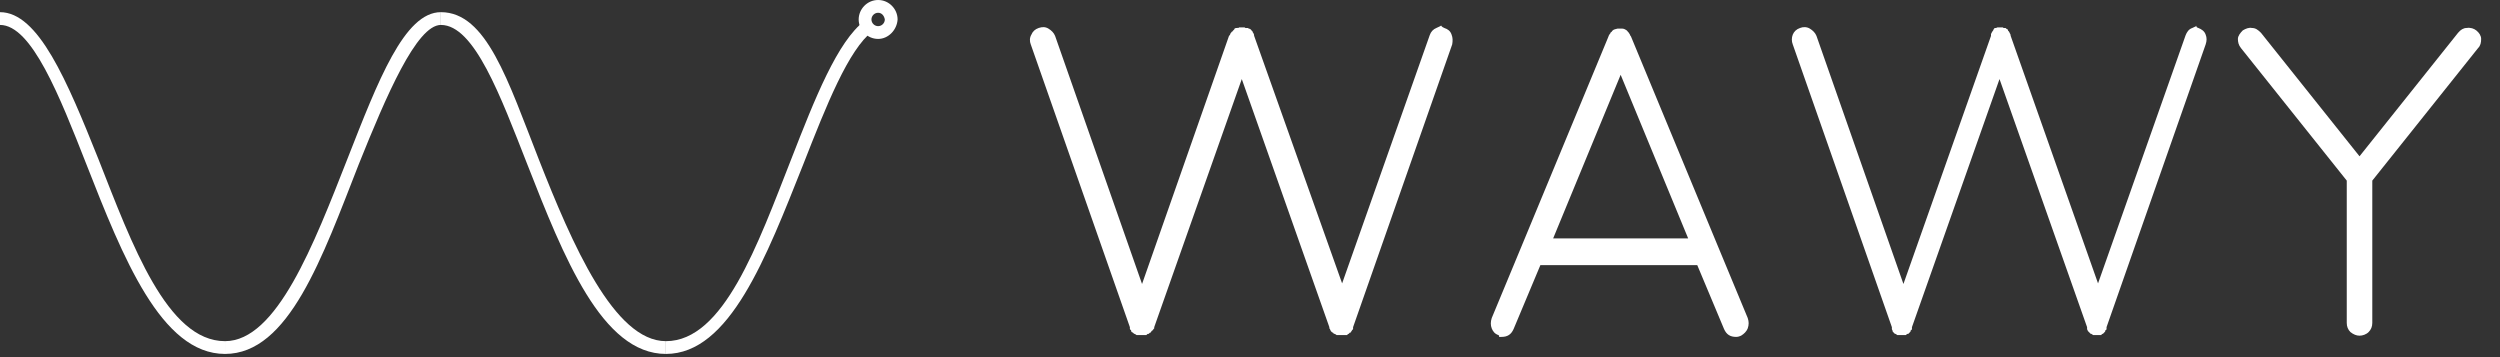 <?xml version="1.0" encoding="utf-8"?>
<!-- Generator: Adobe Illustrator 19.0.0, SVG Export Plug-In . SVG Version: 6.00 Build 0)  -->
<svg version="1.1" id="Calque_1" xmlns="http://www.w3.org/2000/svg" xmlns:xlink="http://www.w3.org/1999/xlink" x="0px" y="0px"
	 viewBox="-548 542.6 411.1 58.7" style="enable-background:new -548 542.6 411.1 58.7;" xml:space="preserve">
<rect x="-548" y="542.6" width="411.1" height="58.7" fill="#333333" stroke="none"/>
<style type="text/css">
	.st0{fill:#FFFFFF;}
</style>
<!-- <g id="XMLID_52_">
	<g id="XMLID_26_">
		<g id="XMLID_31_">
			<g id="XMLID_38_">
				<path id="XMLID_39_" d="M-508,601.3c-10.5,0-16.8-15.9-22.8-31.2c-4.4-11.2-9-22.9-14.2-22.9V545c6.3,0,11,11.2,16.2,24.2
					c5.5,14,11.3,29.9,20.8,29.9V601.3z"/>
			</g>
			<g id="XMLID_36_">
				<path id="XMLID_37_" d="M-508,601.3v-2.1c8.5,0,14.6-15.9,20.1-29.9c5.1-13,9.4-24.2,15.4-24.2v2.1c-4,0-9,11.7-13.5,22.9
					C-492,585.4-497.5,601.3-508,601.3z"/>
			</g>
			<g id="XMLID_34_">
				<path id="XMLID_35_" d="M-435.5,601.3c-10.5,0-16.8-15.9-22.8-31.2c-4.4-11.2-8.7-22.9-14.2-22.9V545c7.5,0,11,11.2,16.1,24.2
					c5.5,14,12.4,29.9,20.9,29.9V601.3z"/>
			</g>
			<g id="XMLID_32_">
				<path id="XMLID_33_" d="M-435.5,601.3v-2.1c9.5,0,15.1-15.9,20.6-29.9c3.9-10,7.6-19.4,12.1-22.8l1.3,1.7
					c-4,3.1-7.6,12.2-11.4,21.9C-419,585.4-425,601.3-435.5,601.3z"/>
			</g>
		</g>
		<g id="XMLID_27_">
			<path id="XMLID_28_" d="M-400.6,549.5c-1.8,0-3.2-1.5-3.2-3.2s1.4-3.2,3.2-3.2s3.2,1.5,3.2,3.2
				C-397.5,548-398.9,549.5-400.6,549.5z M-400.6,545.2c-0.6,0-1.1,0.5-1.1,1.1c0,0.6,0.5,1.1,1.1,1.1s1.1-0.5,1.1-1.1
				C-399.6,545.7-400,545.2-400.6,545.2z"/>
		</g>
	</g>
	<g id="XMLID_16_">
		<path id="XMLID_24_" d="M-307.5,547.8c0.6,0.2,1,0.5,1.2,1.1c0.2,0.5,0.2,1,0.1,1.6l-16.3,46.5c0,0,0,0,0,0.2c0,0,0,0.1,0,0.1
			c-0.1,0.1-0.1,0.2-0.2,0.2v0.1l0,0c-0.1,0.1-0.2,0.2-0.2,0.3c0,0,0,0-0.1,0s-0.1,0.1-0.2,0.2c0,0-0.1,0-0.1,0c0,0-0.1,0.1-0.2,0.2
			h0c0,0-0.1,0-0.1,0c0,0,0,0-0.1,0c0,0-0.1,0-0.2,0s-0.1,0-0.1,0c-0.1,0-0.2,0-0.4,0s-0.2,0-0.3,0c0,0,0,0-0.1,0
			c-0.1,0-0.2,0-0.2,0h-0.1c0,0,0,0-0.1,0c-0.1-0.1-0.2-0.1-0.3-0.2c0,0-0.1,0-0.1,0c-0.1,0-0.1-0.1-0.2-0.2c-0.1,0-0.1-0.1-0.1,0
			c-0.1-0.1-0.2-0.2-0.3-0.3v0c0,0,0,0,0-0.1c0,0-0.1-0.1-0.1-0.2c0,0,0,0-0.1-0.1c0-0.1,0-0.2,0-0.2l-14.4-40.8l-14.4,40.8
			c0,0,0,0,0,0.2c0,0-0.1,0.1-0.1,0.1c-0.1,0.1-0.1,0.2-0.2,0.2v0.1l-0.1,0c-0.1,0.1-0.1,0.2-0.2,0.3c0,0,0,0-0.1,0
			c0,0-0.1,0.1-0.2,0.2c-0.1,0-0.1,0-0.1,0c-0.1,0-0.2,0.1-0.3,0.2h-0.1l-0.1,0c0,0,0,0,0,0s-0.1,0-0.2,0c-0.1,0-0.1,0-0.1,0
			c-0.1,0-0.2,0-0.4,0c-0.1,0-0.2,0-0.3,0c0,0,0,0-0.1,0s-0.2,0-0.2,0l0,0l-0.1,0h0c-0.1-0.1-0.2-0.1-0.3-0.2c-0.1,0-0.1,0-0.1,0
			c0,0-0.1-0.1-0.2-0.2s-0.1-0.1-0.1,0c-0.1-0.1-0.2-0.2-0.2-0.3c0,0,0,0,0,0l0-0.1c-0.1,0-0.1-0.1-0.2-0.2c0,0,0,0,0-0.1
			c0-0.1,0-0.2,0-0.2l-16.3-46.5c-0.2-0.5-0.2-1.1,0.1-1.6c0.2-0.5,0.6-0.9,1.2-1.1c0.6-0.2,1.1-0.2,1.6,0.1s0.9,0.7,1.1,1.2
			l14.3,40.8L-343,549c0,0,0,0,0.1-0.1c0,0,0.1-0.1,0.1-0.2c0-0.1,0.1-0.1,0.1-0.2c0.1,0,0.1-0.2,0.2-0.2s0.1-0.1,0.1-0.1
			c0.1-0.1,0.1-0.1,0.2-0.2s0.1-0.1,0.1-0.2c0.1,0,0.2-0.1,0.2-0.1s0.1,0,0.2,0c0.1,0,0.2-0.1,0.1,0c0,0,0,0,0.1,0s0.1-0.1,0.2-0.1
			c0.1,0,0.2,0,0.2,0c0,0,0.1,0,0.2,0c0.1,0,0.1,0,0.2,0c0,0,0.1,0,0.2,0c0.1,0,0.2,0.1,0.2,0.1c0.1,0,0.1,0,0.1,0l0.1,0
			c0,0,0,0,0,0c0,0,0.1,0,0.2,0c0,0,0.1,0.1,0.2,0.1c0.1,0,0.1,0.1,0.2,0.1c0.1,0,0.1,0.1,0.2,0.2s0.1,0.1,0.1,0.1
			c0.1,0.1,0.1,0.1,0.1,0.2c0,0,0.1,0.1,0.1,0.2c0.1,0,0.1,0.1,0.1,0.2c0,0.1,0.1,0.2,0,0.1l14.5,40.8l14.4-40.8
			c0.2-0.6,0.6-1,1.1-1.2c0.5-0.2,0.8-0.4,0.8-0.4S-308,547.5-307.5,547.8z"/>
		<path id="XMLID_21_" d="M-298.6,598.2c-0.6-0.2-0.9-0.6-1.1-1.1s-0.2-1.1,0-1.7l4.9-11.8v0l14.3-34.5c0-0.1,0.1-0.2,0.2-0.4
			l0.1-0.1c0-0.1,0.1-0.2,0.1-0.2c0,0,0.1,0,0.2-0.2c0.1-0.1,0.1-0.1,0.1-0.1c0.2-0.2,0.5-0.2,0.8-0.3h0.2c0.1,0,0.2,0,0.2,0
			c0,0,0.1,0,0.2,0c0.1,0,0.2,0,0.1,0c0.3,0,0.5,0.1,0.8,0.3l0.1,0.1c0.1,0.1,0.1,0.2,0.2,0.2c0,0,0,0.1,0.1,0.2
			c0.1,0.1,0.1,0.1,0.1,0.1c0,0.2,0.1,0.2,0.2,0.4l14.3,34.5l0,0l4.9,11.8c0.2,0.6,0.2,1.1,0,1.7c-0.2,0.5-0.6,0.9-1.1,1.2
			c-0.2,0.1-0.5,0.2-0.8,0.2c-1,0-1.6-0.4-2-1.3l-4.4-10.5h-25.8l-4.4,10.5c-0.4,0.9-1,1.3-2,1.3c-0.3,0-0.4,0-0.4,0
			S-298.4,598.3-298.6,598.2z M-267.4,582.3l-11.1-26.9l-11.1,26.9H-267.4z"/>
		<path id="XMLID_19_" d="M-183.5,547.8c0.5,0.2,1,0.5,1.2,1.1c0.2,0.5,0.2,1,0,1.6l-16.3,46.5c0,0,0,0,0,0.2c0,0,0,0.1,0,0.1
			c0,0.1-0.1,0.2-0.2,0.2v0.1l0,0c0,0.1-0.1,0.2-0.2,0.3c0,0,0,0,0,0s-0.1,0.1-0.2,0.2c0,0,0,0-0.1,0c0,0-0.1,0.1-0.2,0.2h0
			c0,0,0,0,0,0c0,0,0,0,0,0s-0.1,0-0.2,0s-0.1,0-0.1,0c-0.1,0-0.2,0-0.4,0s-0.2,0-0.3,0c0,0,0,0-0.1,0s-0.2,0-0.2,0h0c0,0,0,0,0,0
			c-0.1-0.1-0.2-0.1-0.3-0.2c0,0-0.1,0-0.1,0c0,0-0.1-0.1-0.2-0.2c0,0-0.1-0.1,0,0c-0.1-0.1-0.2-0.2-0.3-0.3v0c0,0,0,0,0-0.1
			c0,0-0.1-0.1-0.1-0.2c0,0,0,0,0-0.1c0-0.1,0-0.2,0-0.2l-14.4-40.8l-14.4,40.8c0,0,0,0,0,0.2c0,0,0,0.1,0,0.1
			c0,0.1-0.1,0.2-0.2,0.2v0.1l0,0c0,0.1-0.1,0.2-0.2,0.3c0,0,0,0,0,0s-0.1,0.1-0.2,0.2c0,0-0.1,0-0.1,0c-0.1,0-0.2,0.1-0.3,0.2h0
			l0,0c0,0,0,0,0,0s-0.1,0-0.2,0s-0.1,0-0.1,0c-0.1,0-0.2,0-0.4,0s-0.2,0-0.3,0c0,0,0,0-0.1,0s-0.2,0-0.2,0l0,0l0,0h-0.1
			c-0.1-0.1-0.2-0.1-0.3-0.2c0,0-0.1,0-0.1,0c0,0-0.1-0.1-0.2-0.2c0,0-0.1-0.1,0,0c-0.1-0.1-0.2-0.2-0.2-0.3c0,0,0,0,0,0l0-0.1
			c0,0-0.1-0.1-0.1-0.2c0,0,0,0,0-0.1c0-0.1,0-0.2,0-0.2l-16.3-46.5c-0.2-0.5-0.2-1.1,0-1.6c0.2-0.5,0.6-0.9,1.2-1.1
			c0.5-0.2,1.1-0.2,1.6,0.1s0.9,0.7,1.1,1.2l14.3,40.8l14.4-40.8c0,0,0,0,0-0.1c0,0,0-0.1,0-0.2c0-0.1,0.1-0.1,0.1-0.2
			c0,0,0.1-0.2,0.1-0.2s0.1-0.1,0.1-0.1c0-0.1,0.1-0.1,0.1-0.2s0.1-0.1,0.1-0.2c0,0,0.1-0.1,0.2-0.1c0,0,0.1,0,0.1,0
			c0.1,0,0.2-0.1,0.1,0c0,0,0,0,0,0s0.1-0.1,0.2-0.1c0.1,0,0.1,0,0.2,0c0,0,0.1,0,0.2,0s0.1,0,0.2,0c0,0,0.1,0,0.2,0
			s0.1,0.1,0.2,0.1c0.1,0,0.1,0,0.1,0l0,0c0,0,0,0,0,0c0,0,0.1,0,0.2,0c0,0,0.1,0.1,0.1,0.1c0,0,0.1,0.1,0.2,0.1
			c0,0,0.1,0.1,0.1,0.2s0.1,0.1,0.1,0.1c0,0.1,0.1,0.1,0.1,0.2c0,0,0.1,0.1,0.1,0.2c0,0,0.1,0.1,0.1,0.2c0,0.1,0.1,0.2,0,0.1
			l14.4,40.8l14.4-40.8c0.2-0.5,0.5-1,1.1-1.2c0.5-0.2,0.8-0.4,0.8-0.4S-184.1,547.5-183.5,547.8z"/>
		<path id="XMLID_17_" d="M-137.8,548.1c0.5,0.4,0.8,0.9,0.8,1.4c0,0.6-0.1,1.1-0.5,1.5l-17.4,21.8v23.4c0,0.6-0.2,1.1-0.6,1.5
			c-0.4,0.4-1,0.6-1.5,0.6s-1-0.2-1.5-0.6c-0.4-0.4-0.6-0.9-0.6-1.5v-23.4l-17.4-21.8c-0.4-0.5-0.5-1-0.5-1.5c0-0.5,0.4-1,0.8-1.4
			c0.5-0.3,1-0.5,1.5-0.4c0.6,0,1,0.3,1.5,0.8l16.2,20.3l16.2-20.3c0.4-0.5,0.9-0.8,1.4-0.8C-138.7,547.6-138.2,547.8-137.8,548.1z"
			/>
	</g>
</g> -->
<g id="XMLID_77_">
	<g id="XMLID_88_">
		<g id="XMLID_93_">
			<g id="XMLID_100_">
				<path id="XMLID_101_" class="st0" d="M-511,600.8c-10.5,0-16.8-15.9-22.8-31.2c-4.4-11.2-9-22.9-14.2-22.9v-2.1
					c6.3,0,11,11.2,16.2,24.2c5.5,14,11.3,29.9,20.8,29.9V600.8z"/>
			</g>
			<g id="XMLID_98_">
				<path id="XMLID_99_" class="st0" d="M-511,600.8v-2.1c8.5,0,14.6-15.9,20.1-29.9c5.1-13,9.4-24.2,15.4-24.2v2.1
					c-4,0-9,11.7-13.5,22.9C-495,584.9-500.5,600.8-511,600.8z"/>
			</g>
			<g id="XMLID_96_">
				<path id="XMLID_97_" class="st0" d="M-438.5,600.8c-10.5,0-16.8-15.9-22.8-31.2c-4.4-11.2-8.7-22.9-14.2-22.9v-2.1
					c7.5,0,11,11.2,16.1,24.2c5.5,14,12.4,29.9,20.9,29.9V600.8z"/>
			</g>
			<g id="XMLID_94_">
				<path id="XMLID_95_" class="st0" d="M-438.5,600.8v-2.1c9.5,0,15.1-15.9,20.6-29.9c3.9-10,7.6-19.4,12.1-22.8l1.3,1.7
					c-4,3.1-7.6,12.2-11.4,21.9C-422,584.9-428,600.8-438.5,600.8z"/>
			</g>
		</g>
		<g id="XMLID_89_">
			<path id="XMLID_90_" class="st0" d="M-403.6,549c-1.8,0-3.2-1.5-3.2-3.2s1.4-3.2,3.2-3.2s3.2,1.5,3.2,3.2
				C-400.5,547.5-401.9,549-403.6,549z M-403.6,544.7c-0.6,0-1.1,0.5-1.1,1.1c0,0.6,0.5,1.1,1.1,1.1s1.1-0.5,1.1-1.1
				C-402.6,545.2-403,544.7-403.6,544.7z"/>
		</g>
	</g>
	<g id="XMLID_78_">
		<path id="XMLID_86_" class="st0" d="M-310.5,547.2c0.6,0.2,1,0.5,1.2,1.1c0.2,0.5,0.2,1,0.1,1.6l-16.3,46.5c0,0,0,0,0,0.2
			c0,0,0,0.1,0,0.1c-0.1,0.1-0.1,0.2-0.2,0.2v0.1l0,0c-0.1,0.1-0.2,0.2-0.2,0.3c0,0,0,0-0.1,0s-0.1,0.1-0.2,0.2c0,0-0.1,0-0.1,0
			c0,0-0.1,0.1-0.2,0.2h0c0,0-0.1,0-0.1,0c0,0,0,0-0.1,0c0,0-0.1,0-0.2,0s-0.1,0-0.1,0c-0.1,0-0.2,0-0.4,0s-0.2,0-0.3,0
			c0,0,0,0-0.1,0c-0.1,0-0.2,0-0.2,0h-0.1c0,0,0,0-0.1,0c-0.1-0.1-0.2-0.1-0.3-0.2c0,0-0.1,0-0.1,0c-0.1,0-0.1-0.1-0.2-0.2
			c-0.1,0-0.1-0.1-0.1,0c-0.1-0.1-0.2-0.2-0.3-0.3v0c0,0,0,0,0-0.1c0,0-0.1-0.1-0.1-0.2c0,0,0,0-0.1-0.1c0-0.1,0-0.2,0-0.2
			l-14.4-40.8l-14.4,40.8c0,0,0,0,0,0.2c0,0-0.1,0.1-0.1,0.1c-0.1,0.1-0.1,0.2-0.2,0.2v0.1l-0.1,0c-0.1,0.1-0.1,0.2-0.2,0.3
			c0,0,0,0-0.1,0c0,0-0.1,0.1-0.2,0.2c-0.1,0-0.1,0-0.1,0c-0.1,0-0.2,0.1-0.3,0.2h-0.1l-0.1,0c0,0,0,0,0,0s-0.1,0-0.2,0
			c-0.1,0-0.1,0-0.1,0c-0.1,0-0.2,0-0.4,0c-0.1,0-0.2,0-0.3,0c0,0,0,0-0.1,0s-0.2,0-0.2,0l0,0l-0.1,0h0c-0.1-0.1-0.2-0.1-0.3-0.2
			c-0.1,0-0.1,0-0.1,0c0,0-0.1-0.1-0.2-0.2s-0.1-0.1-0.1,0c-0.1-0.1-0.2-0.2-0.2-0.3c0,0,0,0,0,0l0-0.1c-0.1,0-0.1-0.1-0.2-0.2
			c0,0,0,0,0-0.1c0-0.1,0-0.2,0-0.2l-16.3-46.5c-0.2-0.5-0.2-1.1,0.1-1.6c0.2-0.5,0.6-0.9,1.2-1.1c0.6-0.2,1.1-0.2,1.6,0.1
			s0.9,0.7,1.1,1.2l14.3,40.8l14.3-40.8c0,0,0,0,0.1-0.1c0,0,0.1-0.1,0.1-0.2c0-0.1,0.1-0.1,0.1-0.2c0.1,0,0.1-0.2,0.2-0.2
			s0.1-0.1,0.1-0.1c0.1-0.1,0.1-0.1,0.2-0.2s0.1-0.1,0.1-0.2c0.1,0,0.2-0.1,0.2-0.1s0.1,0,0.2,0c0.1,0,0.2-0.1,0.1,0c0,0,0,0,0.1,0
			s0.1-0.1,0.2-0.1c0.1,0,0.2,0,0.2,0c0,0,0.1,0,0.2,0c0.1,0,0.1,0,0.2,0c0,0,0.1,0,0.2,0c0.1,0,0.2,0.1,0.2,0.1c0.1,0,0.1,0,0.1,0
			l0.1,0c0,0,0,0,0,0c0,0,0.1,0,0.2,0c0,0,0.1,0.1,0.2,0.1c0.1,0,0.1,0.1,0.2,0.1c0.1,0,0.1,0.1,0.2,0.2s0.1,0.1,0.1,0.1
			c0.1,0.1,0.1,0.1,0.1,0.2c0,0,0.1,0.1,0.1,0.2c0.1,0,0.1,0.1,0.1,0.2c0,0.1,0.1,0.2,0,0.1l14.5,40.8l14.4-40.8
			c0.2-0.6,0.6-1,1.1-1.2c0.5-0.2,0.8-0.4,0.8-0.4S-311,547-310.5,547.2z"/>
		<path id="XMLID_83_" class="st0" d="M-301.6,597.7c-0.6-0.2-0.9-0.6-1.1-1.1s-0.2-1.1,0-1.7l4.9-11.8v0l14.3-34.5
			c0-0.1,0.1-0.2,0.2-0.4l0.1-0.1c0-0.1,0.1-0.2,0.1-0.2c0,0,0.1,0,0.2-0.2c0.1-0.1,0.1-0.1,0.1-0.1c0.2-0.2,0.5-0.2,0.8-0.3h0.2
			c0.1,0,0.2,0,0.2,0c0,0,0.1,0,0.2,0c0.1,0,0.2,0,0.1,0c0.3,0,0.5,0.1,0.8,0.3l0.1,0.1c0.1,0.1,0.1,0.2,0.2,0.2c0,0,0,0.1,0.1,0.2
			c0.1,0.1,0.1,0.1,0.1,0.1c0,0.2,0.1,0.2,0.2,0.4l14.3,34.5l0,0l4.9,11.8c0.2,0.6,0.2,1.1,0,1.7c-0.2,0.5-0.6,0.9-1.1,1.2
			c-0.2,0.1-0.5,0.2-0.8,0.2c-1,0-1.6-0.4-2-1.3l-4.4-10.5h-25.8l-4.4,10.5c-0.4,0.9-1,1.3-2,1.3c-0.3,0-0.4,0-0.4,0
			S-301.4,597.8-301.6,597.7z M-270.4,581.8l-11.1-26.9l-11.1,26.9H-270.4z"/>
		<path id="XMLID_81_" class="st0" d="M-186.5,547.2c0.5,0.2,1,0.5,1.2,1.1c0.2,0.5,0.2,1,0,1.6l-16.3,46.5c0,0,0,0,0,0.2
			c0,0,0,0.1,0,0.1c0,0.1-0.1,0.2-0.2,0.2v0.1l0,0c0,0.1-0.1,0.2-0.2,0.3c0,0,0,0,0,0s-0.1,0.1-0.2,0.2c0,0,0,0-0.1,0
			c0,0-0.1,0.1-0.2,0.2h0c0,0,0,0,0,0c0,0,0,0,0,0s-0.1,0-0.2,0s-0.1,0-0.1,0c-0.1,0-0.2,0-0.4,0s-0.2,0-0.3,0c0,0,0,0-0.1,0
			s-0.2,0-0.2,0h0c0,0,0,0,0,0c-0.1-0.1-0.2-0.1-0.3-0.2c0,0-0.1,0-0.1,0c0,0-0.1-0.1-0.2-0.2c0,0-0.1-0.1,0,0
			c-0.1-0.1-0.2-0.2-0.3-0.3v0c0,0,0,0,0-0.1c0,0-0.1-0.1-0.1-0.2c0,0,0,0,0-0.1c0-0.1,0-0.2,0-0.2l-14.4-40.8l-14.4,40.8
			c0,0,0,0,0,0.2c0,0,0,0.1,0,0.1c0,0.1-0.1,0.2-0.2,0.2v0.1l0,0c0,0.1-0.1,0.2-0.2,0.3c0,0,0,0,0,0s-0.1,0.1-0.2,0.2
			c0,0-0.1,0-0.1,0c-0.1,0-0.2,0.1-0.3,0.2h0l0,0c0,0,0,0,0,0s-0.1,0-0.2,0s-0.1,0-0.1,0c-0.1,0-0.2,0-0.4,0s-0.2,0-0.3,0
			c0,0,0,0-0.1,0s-0.2,0-0.2,0l0,0l0,0h-0.1c-0.1-0.1-0.2-0.1-0.3-0.2c0,0-0.1,0-0.1,0c0,0-0.1-0.1-0.2-0.2c0,0-0.1-0.1,0,0
			c-0.1-0.1-0.2-0.2-0.2-0.3c0,0,0,0,0,0l0-0.1c0,0-0.1-0.1-0.1-0.2c0,0,0,0,0-0.1c0-0.1,0-0.2,0-0.2l-16.3-46.5
			c-0.2-0.5-0.2-1.1,0-1.6c0.2-0.5,0.6-0.9,1.2-1.1c0.5-0.2,1.1-0.2,1.6,0.1s0.9,0.7,1.1,1.2l14.3,40.8l14.4-40.8c0,0,0,0,0-0.1
			c0,0,0-0.1,0-0.2c0-0.1,0.1-0.1,0.1-0.2c0,0,0.1-0.2,0.1-0.2s0.1-0.1,0.1-0.1c0-0.1,0.1-0.1,0.1-0.2s0.1-0.1,0.1-0.2
			c0,0,0.1-0.1,0.2-0.1c0,0,0.1,0,0.1,0c0.1,0,0.2-0.1,0.1,0c0,0,0,0,0,0s0.1-0.1,0.2-0.1c0.1,0,0.1,0,0.2,0c0,0,0.1,0,0.2,0
			s0.1,0,0.2,0c0,0,0.1,0,0.2,0s0.1,0.1,0.2,0.1c0.1,0,0.1,0,0.1,0l0,0c0,0,0,0,0,0c0,0,0.1,0,0.2,0c0,0,0.1,0.1,0.1,0.1
			c0,0,0.1,0.1,0.2,0.1c0,0,0.1,0.1,0.1,0.2s0.1,0.1,0.1,0.1c0,0.1,0.1,0.1,0.1,0.2c0,0,0.1,0.1,0.1,0.2c0,0,0.1,0.1,0.1,0.2
			c0,0.1,0.1,0.2,0,0.1l14.4,40.8l14.4-40.8c0.2-0.5,0.5-1,1.1-1.2c0.5-0.2,0.8-0.4,0.8-0.4S-187.1,547-186.5,547.2z"/>
		<path id="XMLID_79_" class="st0" d="M-140.8,547.6c0.5,0.4,0.8,0.9,0.8,1.4c0,0.6-0.1,1.1-0.5,1.5l-17.4,21.8v23.4
			c0,0.6-0.2,1.1-0.6,1.5c-0.4,0.4-1,0.6-1.5,0.6s-1-0.2-1.5-0.6c-0.4-0.4-0.6-0.9-0.6-1.5v-23.4l-17.4-21.8c-0.4-0.5-0.5-1-0.5-1.5
			c0-0.5,0.4-1,0.8-1.4c0.5-0.3,1-0.5,1.5-0.4c0.6,0,1,0.3,1.5,0.8l16.2,20.3l16.2-20.3c0.4-0.5,0.9-0.8,1.4-0.8
			C-141.7,547.1-141.2,547.3-140.8,547.6z"/>
	</g>
</g>
</svg>
